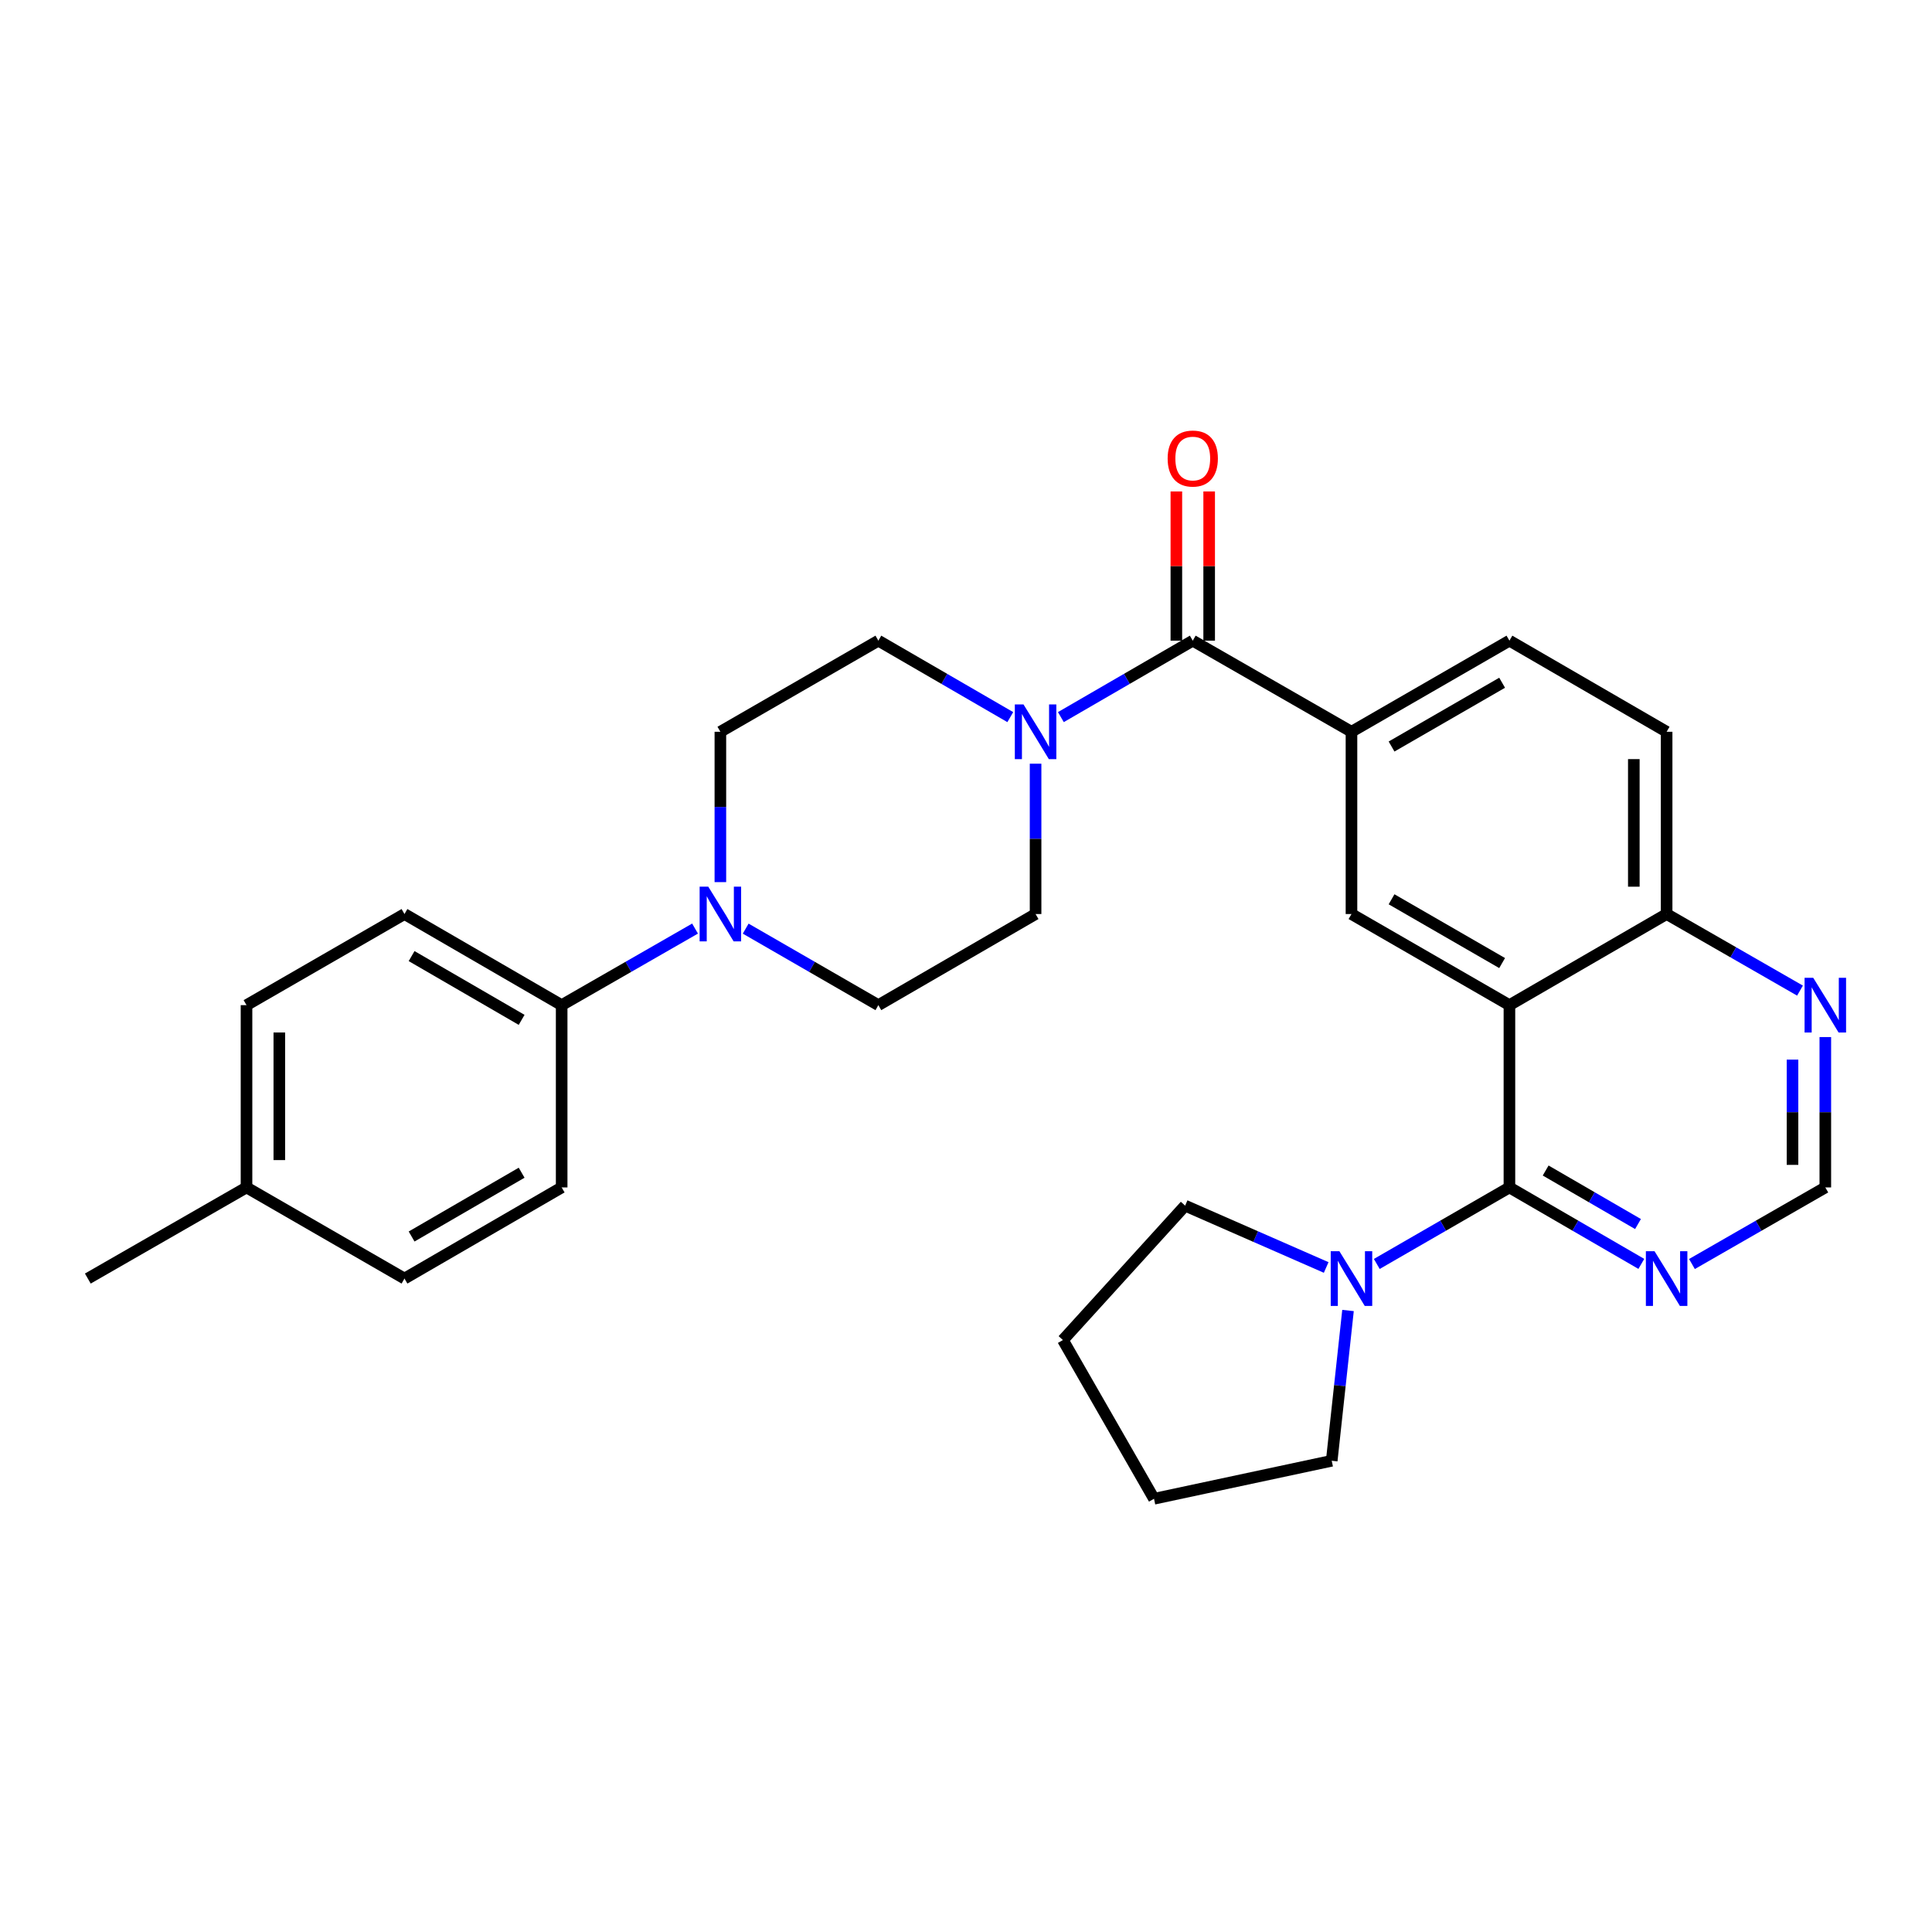 <?xml version='1.0' encoding='iso-8859-1'?>
<svg version='1.1' baseProfile='full'
              xmlns='http://www.w3.org/2000/svg'
                      xmlns:rdkit='http://www.rdkit.org/xml'
                      xmlns:xlink='http://www.w3.org/1999/xlink'
                  xml:space='preserve'
width='1000px' height='1000px' viewBox='0 0 1000 1000'>
<!-- END OF HEADER -->
<rect style='opacity:1.0;fill:#FFFFFF;stroke:none' width='1000' height='1000' x='0' y='0'> </rect>
<path class='bond-0' d='M 781.276,520.263 L 781.276,614.611' style='fill:none;fill-rule:evenodd;stroke:#000000;stroke-width:6px;stroke-linecap:butt;stroke-linejoin:miter;stroke-opacity:1' />
<path class='bond-3' d='M 781.276,520.263 L 699.522,473.103' style='fill:none;fill-rule:evenodd;stroke:#000000;stroke-width:6px;stroke-linecap:butt;stroke-linejoin:miter;stroke-opacity:1' />
<path class='bond-3' d='M 777.497,498.48 L 720.27,465.468' style='fill:none;fill-rule:evenodd;stroke:#000000;stroke-width:6px;stroke-linecap:butt;stroke-linejoin:miter;stroke-opacity:1' />
<path class='bond-8' d='M 781.276,520.263 L 862.642,473.103' style='fill:none;fill-rule:evenodd;stroke:#000000;stroke-width:6px;stroke-linecap:butt;stroke-linejoin:miter;stroke-opacity:1' />
<path class='bond-5' d='M 781.276,614.611 L 746.949,634.416' style='fill:none;fill-rule:evenodd;stroke:#000000;stroke-width:6px;stroke-linecap:butt;stroke-linejoin:miter;stroke-opacity:1' />
<path class='bond-5' d='M 746.949,634.416 L 712.621,654.222' style='fill:none;fill-rule:evenodd;stroke:#0000FF;stroke-width:6px;stroke-linecap:butt;stroke-linejoin:miter;stroke-opacity:1' />
<path class='bond-7' d='M 781.276,614.611 L 815.413,634.401' style='fill:none;fill-rule:evenodd;stroke:#000000;stroke-width:6px;stroke-linecap:butt;stroke-linejoin:miter;stroke-opacity:1' />
<path class='bond-7' d='M 815.413,634.401 L 849.551,654.191' style='fill:none;fill-rule:evenodd;stroke:#0000FF;stroke-width:6px;stroke-linecap:butt;stroke-linejoin:miter;stroke-opacity:1' />
<path class='bond-7' d='M 800.033,605.857 L 823.93,619.71' style='fill:none;fill-rule:evenodd;stroke:#000000;stroke-width:6px;stroke-linecap:butt;stroke-linejoin:miter;stroke-opacity:1' />
<path class='bond-7' d='M 823.93,619.71 L 847.826,633.563' style='fill:none;fill-rule:evenodd;stroke:#0000FF;stroke-width:6px;stroke-linecap:butt;stroke-linejoin:miter;stroke-opacity:1' />
<path class='bond-1' d='M 617.372,331.605 L 699.522,378.765' style='fill:none;fill-rule:evenodd;stroke:#000000;stroke-width:6px;stroke-linecap:butt;stroke-linejoin:miter;stroke-opacity:1' />
<path class='bond-2' d='M 617.372,331.605 L 583.239,351.391' style='fill:none;fill-rule:evenodd;stroke:#000000;stroke-width:6px;stroke-linecap:butt;stroke-linejoin:miter;stroke-opacity:1' />
<path class='bond-2' d='M 583.239,351.391 L 549.105,371.176' style='fill:none;fill-rule:evenodd;stroke:#0000FF;stroke-width:6px;stroke-linecap:butt;stroke-linejoin:miter;stroke-opacity:1' />
<path class='bond-16' d='M 625.862,331.605 L 625.862,292.99' style='fill:none;fill-rule:evenodd;stroke:#000000;stroke-width:6px;stroke-linecap:butt;stroke-linejoin:miter;stroke-opacity:1' />
<path class='bond-16' d='M 625.862,292.99 L 625.862,254.376' style='fill:none;fill-rule:evenodd;stroke:#FF0000;stroke-width:6px;stroke-linecap:butt;stroke-linejoin:miter;stroke-opacity:1' />
<path class='bond-16' d='M 608.881,331.605 L 608.881,292.99' style='fill:none;fill-rule:evenodd;stroke:#000000;stroke-width:6px;stroke-linecap:butt;stroke-linejoin:miter;stroke-opacity:1' />
<path class='bond-16' d='M 608.881,292.99 L 608.881,254.376' style='fill:none;fill-rule:evenodd;stroke:#FF0000;stroke-width:6px;stroke-linecap:butt;stroke-linejoin:miter;stroke-opacity:1' />
<path class='bond-12' d='M 522.923,371.178 L 488.781,351.391' style='fill:none;fill-rule:evenodd;stroke:#0000FF;stroke-width:6px;stroke-linecap:butt;stroke-linejoin:miter;stroke-opacity:1' />
<path class='bond-12' d='M 488.781,351.391 L 454.638,331.605' style='fill:none;fill-rule:evenodd;stroke:#000000;stroke-width:6px;stroke-linecap:butt;stroke-linejoin:miter;stroke-opacity:1' />
<path class='bond-13' d='M 536.014,395.283 L 536.014,434.193' style='fill:none;fill-rule:evenodd;stroke:#0000FF;stroke-width:6px;stroke-linecap:butt;stroke-linejoin:miter;stroke-opacity:1' />
<path class='bond-13' d='M 536.014,434.193 L 536.014,473.103' style='fill:none;fill-rule:evenodd;stroke:#000000;stroke-width:6px;stroke-linecap:butt;stroke-linejoin:miter;stroke-opacity:1' />
<path class='bond-4' d='M 699.522,473.103 L 699.522,378.765' style='fill:none;fill-rule:evenodd;stroke:#000000;stroke-width:6px;stroke-linecap:butt;stroke-linejoin:miter;stroke-opacity:1' />
<path class='bond-29' d='M 699.522,378.765 L 781.276,331.605' style='fill:none;fill-rule:evenodd;stroke:#000000;stroke-width:6px;stroke-linecap:butt;stroke-linejoin:miter;stroke-opacity:1' />
<path class='bond-29' d='M 720.27,386.4 L 777.497,353.388' style='fill:none;fill-rule:evenodd;stroke:#000000;stroke-width:6px;stroke-linecap:butt;stroke-linejoin:miter;stroke-opacity:1' />
<path class='bond-24' d='M 686.432,656.043 L 649.925,640.044' style='fill:none;fill-rule:evenodd;stroke:#0000FF;stroke-width:6px;stroke-linecap:butt;stroke-linejoin:miter;stroke-opacity:1' />
<path class='bond-24' d='M 649.925,640.044 L 613.419,624.045' style='fill:none;fill-rule:evenodd;stroke:#000000;stroke-width:6px;stroke-linecap:butt;stroke-linejoin:miter;stroke-opacity:1' />
<path class='bond-25' d='M 697.729,678.312 L 693.512,717.206' style='fill:none;fill-rule:evenodd;stroke:#0000FF;stroke-width:6px;stroke-linecap:butt;stroke-linejoin:miter;stroke-opacity:1' />
<path class='bond-25' d='M 693.512,717.206 L 689.296,756.1' style='fill:none;fill-rule:evenodd;stroke:#000000;stroke-width:6px;stroke-linecap:butt;stroke-linejoin:miter;stroke-opacity:1' />
<path class='bond-6' d='M 385.965,480.658 L 420.302,500.46' style='fill:none;fill-rule:evenodd;stroke:#0000FF;stroke-width:6px;stroke-linecap:butt;stroke-linejoin:miter;stroke-opacity:1' />
<path class='bond-6' d='M 420.302,500.46 L 454.638,520.263' style='fill:none;fill-rule:evenodd;stroke:#000000;stroke-width:6px;stroke-linecap:butt;stroke-linejoin:miter;stroke-opacity:1' />
<path class='bond-9' d='M 359.757,480.628 L 325.237,500.445' style='fill:none;fill-rule:evenodd;stroke:#0000FF;stroke-width:6px;stroke-linecap:butt;stroke-linejoin:miter;stroke-opacity:1' />
<path class='bond-9' d='M 325.237,500.445 L 290.716,520.263' style='fill:none;fill-rule:evenodd;stroke:#000000;stroke-width:6px;stroke-linecap:butt;stroke-linejoin:miter;stroke-opacity:1' />
<path class='bond-32' d='M 372.866,456.585 L 372.866,417.675' style='fill:none;fill-rule:evenodd;stroke:#0000FF;stroke-width:6px;stroke-linecap:butt;stroke-linejoin:miter;stroke-opacity:1' />
<path class='bond-32' d='M 372.866,417.675 L 372.866,378.765' style='fill:none;fill-rule:evenodd;stroke:#000000;stroke-width:6px;stroke-linecap:butt;stroke-linejoin:miter;stroke-opacity:1' />
<path class='bond-30' d='M 875.75,654.253 L 910.267,634.432' style='fill:none;fill-rule:evenodd;stroke:#0000FF;stroke-width:6px;stroke-linecap:butt;stroke-linejoin:miter;stroke-opacity:1' />
<path class='bond-30' d='M 910.267,634.432 L 944.783,614.611' style='fill:none;fill-rule:evenodd;stroke:#000000;stroke-width:6px;stroke-linecap:butt;stroke-linejoin:miter;stroke-opacity:1' />
<path class='bond-10' d='M 862.642,473.103 L 897.159,492.92' style='fill:none;fill-rule:evenodd;stroke:#000000;stroke-width:6px;stroke-linecap:butt;stroke-linejoin:miter;stroke-opacity:1' />
<path class='bond-10' d='M 897.159,492.92 L 931.675,512.737' style='fill:none;fill-rule:evenodd;stroke:#0000FF;stroke-width:6px;stroke-linecap:butt;stroke-linejoin:miter;stroke-opacity:1' />
<path class='bond-18' d='M 862.642,473.103 L 862.642,378.765' style='fill:none;fill-rule:evenodd;stroke:#000000;stroke-width:6px;stroke-linecap:butt;stroke-linejoin:miter;stroke-opacity:1' />
<path class='bond-18' d='M 845.662,458.952 L 845.662,392.915' style='fill:none;fill-rule:evenodd;stroke:#000000;stroke-width:6px;stroke-linecap:butt;stroke-linejoin:miter;stroke-opacity:1' />
<path class='bond-19' d='M 290.716,520.263 L 209.358,473.103' style='fill:none;fill-rule:evenodd;stroke:#000000;stroke-width:6px;stroke-linecap:butt;stroke-linejoin:miter;stroke-opacity:1' />
<path class='bond-19' d='M 269.996,527.88 L 213.046,494.868' style='fill:none;fill-rule:evenodd;stroke:#000000;stroke-width:6px;stroke-linecap:butt;stroke-linejoin:miter;stroke-opacity:1' />
<path class='bond-20' d='M 290.716,520.263 L 290.716,614.611' style='fill:none;fill-rule:evenodd;stroke:#000000;stroke-width:6px;stroke-linecap:butt;stroke-linejoin:miter;stroke-opacity:1' />
<path class='bond-11' d='M 944.783,536.782 L 944.783,575.696' style='fill:none;fill-rule:evenodd;stroke:#0000FF;stroke-width:6px;stroke-linecap:butt;stroke-linejoin:miter;stroke-opacity:1' />
<path class='bond-11' d='M 944.783,575.696 L 944.783,614.611' style='fill:none;fill-rule:evenodd;stroke:#000000;stroke-width:6px;stroke-linecap:butt;stroke-linejoin:miter;stroke-opacity:1' />
<path class='bond-11' d='M 927.802,548.456 L 927.802,575.696' style='fill:none;fill-rule:evenodd;stroke:#0000FF;stroke-width:6px;stroke-linecap:butt;stroke-linejoin:miter;stroke-opacity:1' />
<path class='bond-11' d='M 927.802,575.696 L 927.802,602.936' style='fill:none;fill-rule:evenodd;stroke:#000000;stroke-width:6px;stroke-linecap:butt;stroke-linejoin:miter;stroke-opacity:1' />
<path class='bond-14' d='M 454.638,331.605 L 372.866,378.765' style='fill:none;fill-rule:evenodd;stroke:#000000;stroke-width:6px;stroke-linecap:butt;stroke-linejoin:miter;stroke-opacity:1' />
<path class='bond-15' d='M 536.014,473.103 L 454.638,520.263' style='fill:none;fill-rule:evenodd;stroke:#000000;stroke-width:6px;stroke-linecap:butt;stroke-linejoin:miter;stroke-opacity:1' />
<path class='bond-17' d='M 781.276,331.605 L 862.642,378.765' style='fill:none;fill-rule:evenodd;stroke:#000000;stroke-width:6px;stroke-linecap:butt;stroke-linejoin:miter;stroke-opacity:1' />
<path class='bond-22' d='M 209.358,473.103 L 127.595,520.263' style='fill:none;fill-rule:evenodd;stroke:#000000;stroke-width:6px;stroke-linecap:butt;stroke-linejoin:miter;stroke-opacity:1' />
<path class='bond-21' d='M 290.716,614.611 L 209.358,661.78' style='fill:none;fill-rule:evenodd;stroke:#000000;stroke-width:6px;stroke-linecap:butt;stroke-linejoin:miter;stroke-opacity:1' />
<path class='bond-21' d='M 269.995,606.996 L 213.045,640.014' style='fill:none;fill-rule:evenodd;stroke:#000000;stroke-width:6px;stroke-linecap:butt;stroke-linejoin:miter;stroke-opacity:1' />
<path class='bond-23' d='M 209.358,661.78 L 127.595,614.611' style='fill:none;fill-rule:evenodd;stroke:#000000;stroke-width:6px;stroke-linecap:butt;stroke-linejoin:miter;stroke-opacity:1' />
<path class='bond-33' d='M 127.595,520.263 L 127.595,614.611' style='fill:none;fill-rule:evenodd;stroke:#000000;stroke-width:6px;stroke-linecap:butt;stroke-linejoin:miter;stroke-opacity:1' />
<path class='bond-33' d='M 144.576,534.415 L 144.576,600.459' style='fill:none;fill-rule:evenodd;stroke:#000000;stroke-width:6px;stroke-linecap:butt;stroke-linejoin:miter;stroke-opacity:1' />
<path class='bond-26' d='M 127.595,614.611 L 45.455,661.78' style='fill:none;fill-rule:evenodd;stroke:#000000;stroke-width:6px;stroke-linecap:butt;stroke-linejoin:miter;stroke-opacity:1' />
<path class='bond-28' d='M 613.419,624.045 L 550.165,693.61' style='fill:none;fill-rule:evenodd;stroke:#000000;stroke-width:6px;stroke-linecap:butt;stroke-linejoin:miter;stroke-opacity:1' />
<path class='bond-27' d='M 689.296,756.1 L 597.316,775.76' style='fill:none;fill-rule:evenodd;stroke:#000000;stroke-width:6px;stroke-linecap:butt;stroke-linejoin:miter;stroke-opacity:1' />
<path class='bond-31' d='M 597.316,775.76 L 550.165,693.61' style='fill:none;fill-rule:evenodd;stroke:#000000;stroke-width:6px;stroke-linecap:butt;stroke-linejoin:miter;stroke-opacity:1' />
<path  class='atom-3' d='M 529.754 364.605
L 539.034 379.605
Q 539.954 381.085, 541.434 383.765
Q 542.914 386.445, 542.994 386.605
L 542.994 364.605
L 546.754 364.605
L 546.754 392.925
L 542.874 392.925
L 532.914 376.525
Q 531.754 374.605, 530.514 372.405
Q 529.314 370.205, 528.954 369.525
L 528.954 392.925
L 525.274 392.925
L 525.274 364.605
L 529.754 364.605
' fill='#0000FF'/>
<path  class='atom-6' d='M 693.262 647.62
L 702.542 662.62
Q 703.462 664.1, 704.942 666.78
Q 706.422 669.46, 706.502 669.62
L 706.502 647.62
L 710.262 647.62
L 710.262 675.94
L 706.382 675.94
L 696.422 659.54
Q 695.262 657.62, 694.022 655.42
Q 692.822 653.22, 692.462 652.54
L 692.462 675.94
L 688.782 675.94
L 688.782 647.62
L 693.262 647.62
' fill='#0000FF'/>
<path  class='atom-7' d='M 366.606 458.943
L 375.886 473.943
Q 376.806 475.423, 378.286 478.103
Q 379.766 480.783, 379.846 480.943
L 379.846 458.943
L 383.606 458.943
L 383.606 487.263
L 379.726 487.263
L 369.766 470.863
Q 368.606 468.943, 367.366 466.743
Q 366.166 464.543, 365.806 463.863
L 365.806 487.263
L 362.126 487.263
L 362.126 458.943
L 366.606 458.943
' fill='#0000FF'/>
<path  class='atom-8' d='M 856.382 647.62
L 865.662 662.62
Q 866.582 664.1, 868.062 666.78
Q 869.542 669.46, 869.622 669.62
L 869.622 647.62
L 873.382 647.62
L 873.382 675.94
L 869.502 675.94
L 859.542 659.54
Q 858.382 657.62, 857.142 655.42
Q 855.942 653.22, 855.582 652.54
L 855.582 675.94
L 851.902 675.94
L 851.902 647.62
L 856.382 647.62
' fill='#0000FF'/>
<path  class='atom-11' d='M 938.523 506.103
L 947.803 521.103
Q 948.723 522.583, 950.203 525.263
Q 951.683 527.943, 951.763 528.103
L 951.763 506.103
L 955.523 506.103
L 955.523 534.423
L 951.643 534.423
L 941.683 518.023
Q 940.523 516.103, 939.283 513.903
Q 938.083 511.703, 937.723 511.023
L 937.723 534.423
L 934.043 534.423
L 934.043 506.103
L 938.523 506.103
' fill='#0000FF'/>
<path  class='atom-17' d='M 604.372 237.337
Q 604.372 230.537, 607.732 226.737
Q 611.092 222.937, 617.372 222.937
Q 623.652 222.937, 627.012 226.737
Q 630.372 230.537, 630.372 237.337
Q 630.372 244.217, 626.972 248.137
Q 623.572 252.017, 617.372 252.017
Q 611.132 252.017, 607.732 248.137
Q 604.372 244.257, 604.372 237.337
M 617.372 248.817
Q 621.692 248.817, 624.012 245.937
Q 626.372 243.017, 626.372 237.337
Q 626.372 231.777, 624.012 228.977
Q 621.692 226.137, 617.372 226.137
Q 613.052 226.137, 610.692 228.937
Q 608.372 231.737, 608.372 237.337
Q 608.372 243.057, 610.692 245.937
Q 613.052 248.817, 617.372 248.817
' fill='#FF0000'/>
</svg>
